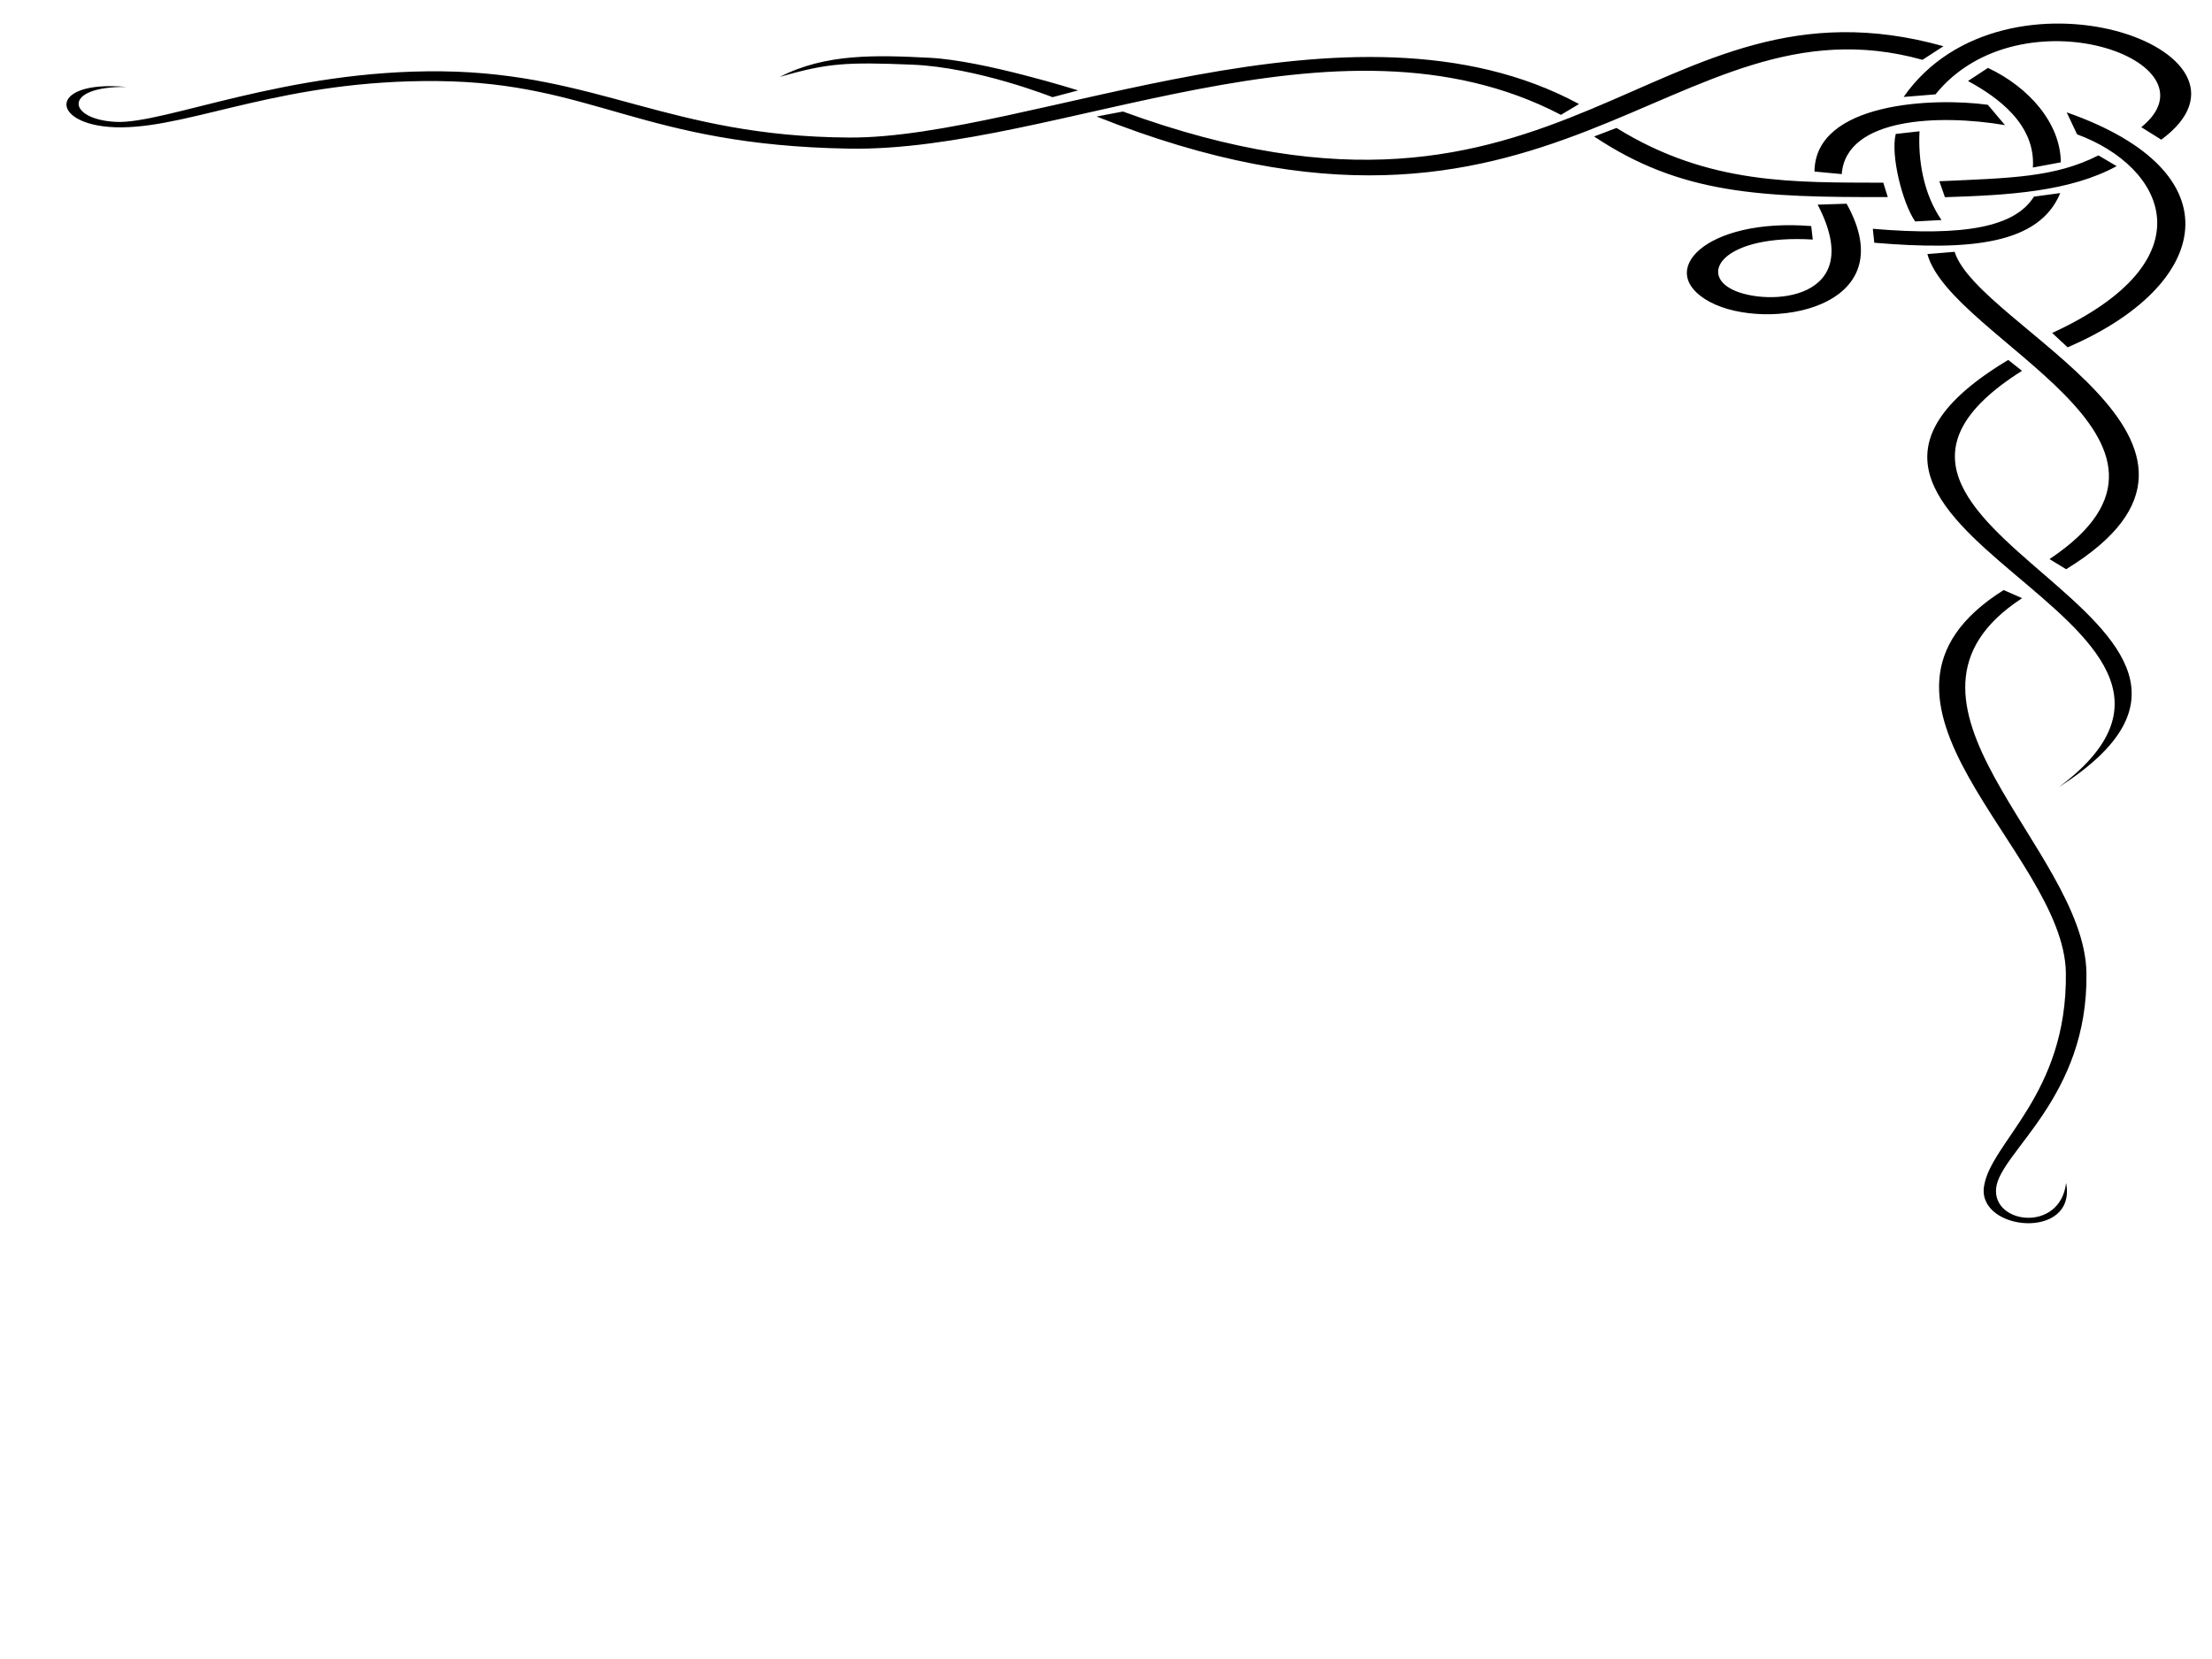 <?xml version="1.0"?><svg width="640" height="480" xmlns="http://www.w3.org/2000/svg">
 <title>border</title>
 <g>
  <title>Layer 1</title>
  <g transform="rotate(90 342.171,172.616) " id="layer2" display="inline">
   <path d="m202.061,-83.175l6.357,-2.997c9.386,-25.458 36.368,-38.666 57.476,7.207l4.151,-4.476c-17.835,-41.478 -50.619,-49.305 -67.985,0.266zm-4.457,47.182l-0.749,-9.21c-30.405,-24.539 -9.546,-83.097 9.497,-59.554l3.616,-5.782c-25.795,-34.966 -54.092,45.461 -12.364,74.546zm79.24,-34.248l-3.149,3.983c48.748,81.279 74.542,-80.343 123.576,-14.679c-48.52,-75.769 -74.784,83.061 -120.427,10.696zm-34.434,19.496l0.658,7.879c24.825,-6.771 53.841,-86.884 88.257,-35.327l2.92,-4.824c-36.439,-59.476 -70.049,25.481 -91.834,32.272zm-24.787,-46.882l-3.108,5.272c6.415,12.608 6.554,25.527 7.477,46.027l4.616,-1.611c-0.569,-18.375 -1.607,-36.168 -8.984,-49.689zm7.794,16.321l1.028,7.609c8.736,5.458 11.579,19.911 9.308,46.62l4.033,-0.425c2.384,-28.038 0.366,-47.738 -14.368,-53.804zm-25.54,20.951c-2.14,15.349 -0.877,49.973 19.311,50.157l0.742,-7.889c-16.421,-1.235 -17.387,-28.289 -14.179,-47.223l-5.874,4.955zm-16.948,12.834c-23.721,84.891 66.157,108.345 18.894,237.406l1.441,7.624c53.032,-132.88 -36.581,-166.219 -16.405,-238.961l-3.931,-6.069zm50.29,0.572c-7.672,5.304 -17.551,6.805 -25.678,6.356l0.767,6.882c6.12,1.548 20.026,-1.948 25.319,-5.617l-0.408,-7.621zm-10.802,16.838c-0.117,25.469 0.735,50.462 -15.843,77.188l2.467,6.486c16.721,-25.025 17.646,-48.048 17.528,-84.965l-4.151,1.291zm6.077,10.62l0.274,8.373c27.962,-14.604 29.485,14.621 24.614,24.589c-4.871,9.968 -16.04,2.211 -14.519,-23.175l-3.896,0.448c-2.471,30.546 13.227,45.644 21.965,29.284c8.691,-16.272 2.228,-56.631 -28.437,-39.518zm-28.838,77.416c-35.639,65.98 10.007,158.896 9.696,211.188c-0.308,51.972 -18.628,72.795 -19.159,117.757c-0.532,45.065 15.289,80.238 14.626,94.338c-0.664,14.1 -10.287,15.752 -10.116,-2.92c-2.146,23.649 11.951,22.053 11.693,1.131c-0.258,-20.902 -13.803,-46.758 -13.386,-91.226c0.425,-45.269 18.54,-58.814 19.551,-119.08c1.011,-60.266 -43.736,-140.849 -9.777,-205.954l-3.128,-5.234zm16.867,-139.392c-11.259,0.06 -21.746,9.193 -27.325,21.078l3.8,5.775c4.621,-8.544 12.522,-19.59 25.028,-18.775l-1.503,-8.077zm296.795,18.712c-10.491,-1.114 -26.107,-26.684 -62.271,-26.132c-36.164,0.552 -78.729,64.251 -108.423,18.608l-2.346,5.348c31.855,50.605 75.43,-17.547 110.769,-18.002c35.339,-0.454 49.008,21.907 61.91,23.705c12.901,1.798 15.511,-26.934 -1.154,-23.772c14.406,1.67 12.006,21.358 1.515,20.244zm-317.603,265.595c0,0 -8.643,27.35 -9.437,42.888c-0.796,15.563 -1.295,30.191 5.537,43.454c-4.066,-13.927 -4.306,-19.379 -3.556,-38.261c0.75,-18.882 9.413,-40.659 9.413,-40.659l-1.957,-7.422z" id="path7339" stroke-miterlimit="4" fill-rule="evenodd" fill="#000000"/>
  </g>
 </g>
</svg>